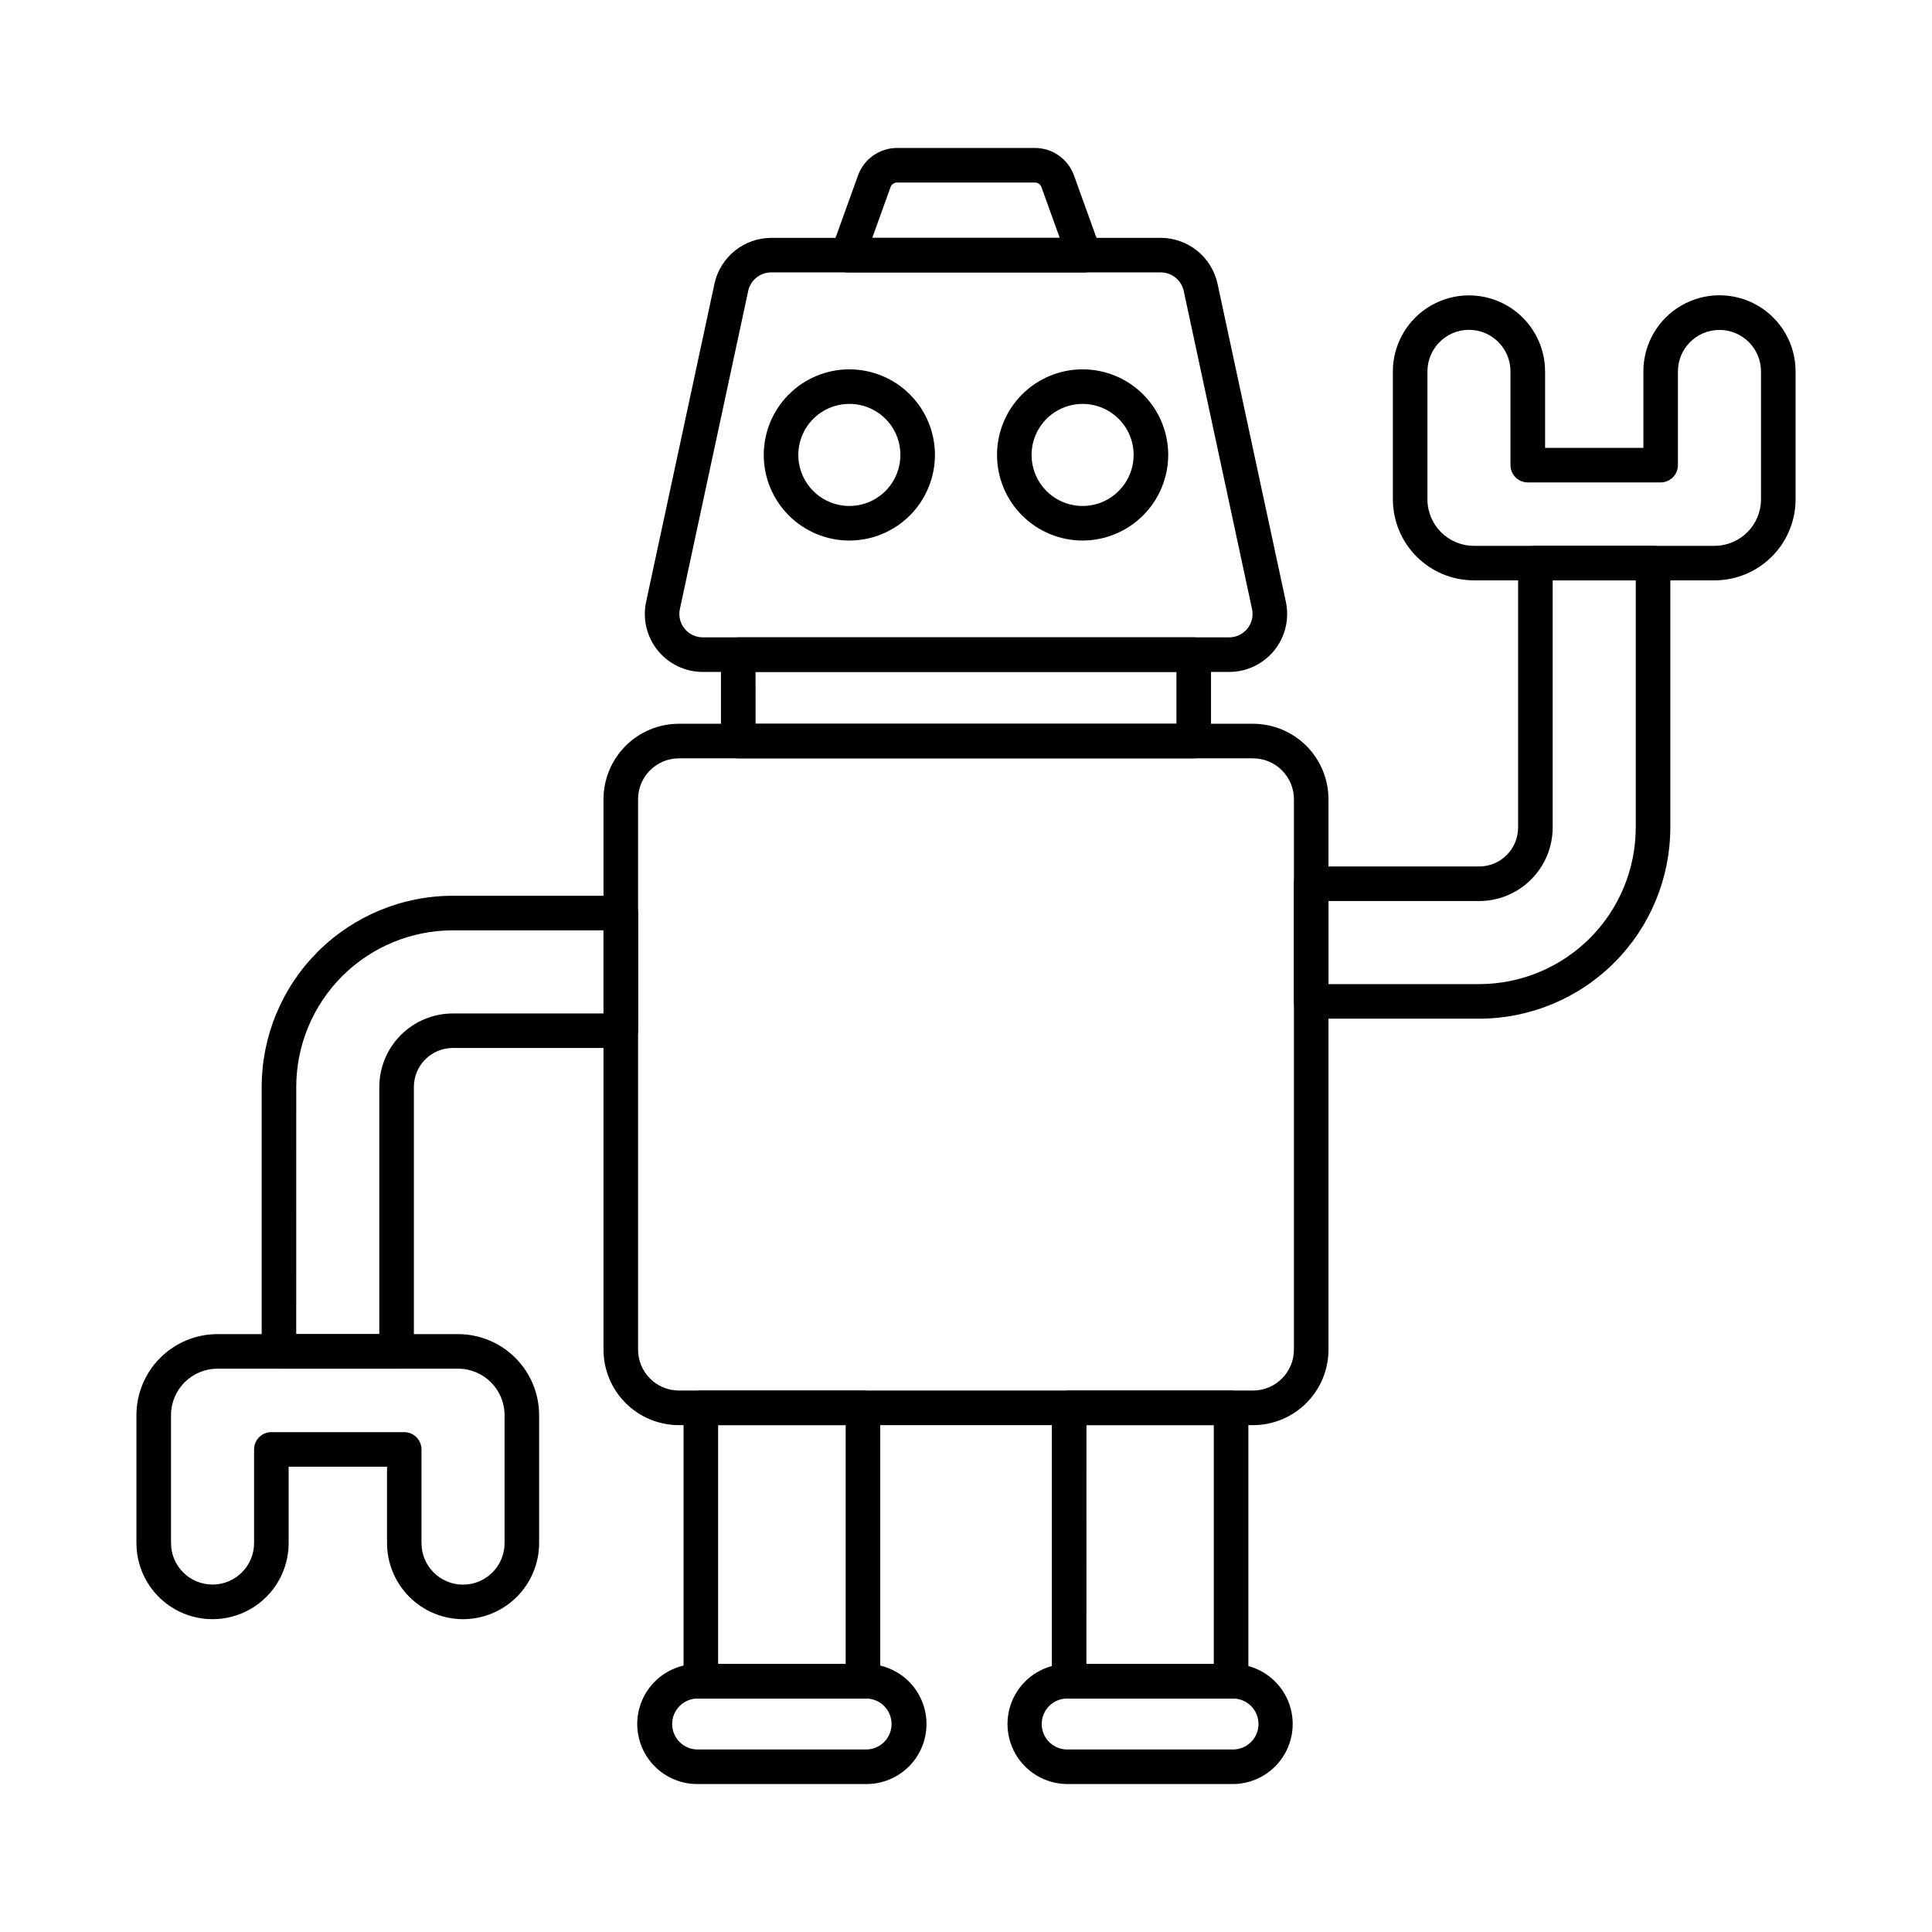 <?xml version="1.0" encoding="UTF-8"?>
<!-- Uploaded to: SVG Repo, www.svgrepo.com, Generator: SVG Repo Mixer Tools -->
<svg fill="#000000" width="800px" height="800px" version="1.1" viewBox="144 144 512 512" xmlns="http://www.w3.org/2000/svg">
 <g>
  <path d="m470.25 594.13h-42.914c-2.527 0-4.578-2.051-4.578-4.578v-72.457c0-2.531 2.051-4.582 4.578-4.582h42.914c1.215 0 2.383 0.484 3.242 1.344 0.855 0.859 1.34 2.023 1.34 3.238v72.457c0 1.215-0.484 2.379-1.34 3.238-0.859 0.859-2.027 1.34-3.242 1.34zm-38.336-9.16h33.754l0.004-63.297h-33.754z"/>
  <path d="m470.94 616.79h-44.301c-5.621-0.098-10.773-3.148-13.555-8.031-2.781-4.883-2.781-10.875 0-15.758s7.934-7.934 13.555-8.031h44.301c5.617 0.098 10.77 3.148 13.551 8.031 2.785 4.883 2.785 10.875 0 15.758-2.781 4.883-7.934 7.934-13.551 8.031zm-44.297-22.656-0.004-0.004c-3.66 0.098-6.574 3.09-6.574 6.75s2.914 6.652 6.574 6.75h44.301c3.656-0.098 6.574-3.09 6.574-6.75s-2.918-6.652-6.574-6.75z"/>
  <path d="m372.69 594.13h-42.961c-2.527 0-4.578-2.051-4.578-4.578v-72.457c0-2.531 2.051-4.582 4.578-4.582h42.961c1.215 0 2.379 0.484 3.238 1.344 0.859 0.859 1.344 2.023 1.344 3.238v72.457c0 1.215-0.484 2.379-1.344 3.238-0.859 0.859-2.023 1.34-3.238 1.34zm-38.383-9.16h33.801l0.004-63.297h-33.801z"/>
  <path d="m373.35 616.79h-44.293c-4.266 0.07-8.383-1.574-11.426-4.562-3.043-2.992-4.758-7.082-4.758-11.348s1.715-8.355 4.758-11.348c3.043-2.988 7.16-4.633 11.426-4.562h44.293c4.266-0.07 8.383 1.574 11.426 4.562 3.043 2.992 4.754 7.082 4.754 11.348s-1.711 8.355-4.754 11.348c-3.043 2.988-7.16 4.633-11.426 4.562zm-44.293-22.656v-0.004c-1.82-0.047-3.582 0.645-4.887 1.914s-2.043 3.016-2.043 4.836c0 1.82 0.738 3.566 2.043 4.836 1.305 1.27 3.066 1.961 4.887 1.914h44.293c1.82 0.047 3.582-0.645 4.887-1.914 1.305-1.27 2.039-3.016 2.039-4.836 0-1.82-0.734-3.566-2.039-4.836-1.305-1.27-3.066-1.961-4.887-1.914z"/>
  <path d="m431.36 216.2h-62.723c-1.488 0-2.887-0.727-3.746-1.945-0.859-1.223-1.066-2.785-0.562-4.188l7.059-19.594c1.578-4.352 5.711-7.254 10.344-7.262h36.539c4.629 0.008 8.762 2.91 10.34 7.262l7.059 19.594c0.508 1.402 0.297 2.965-0.562 4.188-0.855 1.219-2.254 1.945-3.746 1.945zm-56.203-9.16h49.68l-4.844-13.461c-0.266-0.727-0.953-1.207-1.723-1.207h-36.539c-0.773 0-1.465 0.484-1.723 1.211z"/>
  <path d="m476.07 521.68h-152.15c-5.301-0.008-10.383-2.117-14.133-5.867-3.746-3.754-5.852-8.836-5.852-14.141v-145.88c0.004-5.301 2.113-10.379 5.859-14.129 3.746-3.746 8.828-5.852 14.125-5.859h152.15c5.297 0.008 10.379 2.113 14.129 5.859 3.746 3.75 5.856 8.828 5.863 14.129v145.88c-0.004 5.305-2.109 10.387-5.859 14.141-3.746 3.75-8.832 5.859-14.133 5.867zm-152.15-176.71c-5.977 0.004-10.82 4.852-10.824 10.828v145.88c0.004 5.977 4.848 10.824 10.824 10.828h152.15c5.977-0.004 10.824-4.848 10.832-10.828v-145.88c-0.008-5.981-4.856-10.824-10.832-10.828z"/>
  <path d="m460.35 344.97h-120.7c-2.531 0-4.582-2.051-4.582-4.578v-22.902c0-2.531 2.051-4.582 4.582-4.582h120.7c1.211 0 2.379 0.484 3.238 1.344 0.855 0.859 1.34 2.023 1.34 3.238v22.902c0 1.211-0.484 2.379-1.34 3.238-0.859 0.855-2.027 1.34-3.238 1.34zm-116.11-9.16h111.53v-13.742h-111.54z"/>
  <path d="m469.74 322.07h-139.49c-4.644 0-9.035-2.102-11.953-5.711s-4.043-8.348-3.066-12.887l18.113-84.301c0.75-3.43 2.648-6.5 5.379-8.707 2.731-2.207 6.133-3.414 9.645-3.43h103.26c3.512 0.016 6.914 1.223 9.645 3.43 2.731 2.207 4.629 5.277 5.379 8.707l18.113 84.301c0.977 4.539-0.148 9.277-3.066 12.887-2.918 3.613-7.312 5.711-11.957 5.711zm-121.38-105.88c-2.926 0.008-5.449 2.047-6.078 4.902l-18.105 84.301c-0.395 1.832 0.059 3.746 1.238 5.203 1.176 1.461 2.953 2.309 4.828 2.309h139.49c1.875 0 3.648-0.848 4.828-2.305 1.18-1.457 1.637-3.371 1.242-5.203l-18.105-84.305c-0.629-2.852-3.148-4.891-6.066-4.902z"/>
  <path d="m536 413.96h-44.52c-2.527 0-4.578-2.051-4.578-4.578v-31.176c0-2.531 2.051-4.582 4.578-4.582h44.52c5.691-0.008 10.305-4.621 10.312-10.312v-70.078c0-2.527 2.051-4.578 4.582-4.578h31.176c1.215 0 2.379 0.48 3.238 1.34 0.859 0.859 1.344 2.023 1.344 3.238v70.078c-0.016 13.43-5.356 26.305-14.852 35.797-9.496 9.496-22.371 14.84-35.801 14.852zm-39.938-9.16h39.938c11-0.012 21.547-4.387 29.324-12.164 7.777-7.777 12.152-18.324 12.168-29.324v-65.496h-22.02v65.496c-0.004 5.16-2.059 10.113-5.711 13.762-3.648 3.652-8.598 5.707-13.762 5.711h-39.938z"/>
  <path d="m598.37 297.8h-63.781c-5.691-0.008-11.145-2.269-15.168-6.293-4.023-4.023-6.285-9.477-6.297-15.168v-33.895 0.004c0-7.207 3.848-13.867 10.086-17.469 6.238-3.602 13.93-3.602 20.168 0 6.242 3.602 10.086 10.262 10.086 17.469v20.238h26.047v-20.266c0-7.207 3.844-13.867 10.082-17.469 6.242-3.602 13.93-3.602 20.168 0 6.242 3.602 10.086 10.262 10.086 17.469v33.918c-0.008 5.691-2.273 11.148-6.301 15.172-4.027 4.023-9.484 6.285-15.176 6.289zm-65.094-66.391c-6.062 0.016-10.973 4.93-10.992 10.992v33.938c0.008 6.797 5.512 12.305 12.309 12.312h63.777c6.797-0.008 12.305-5.516 12.312-12.312v-33.895 0.004c0-6.082-4.93-11.012-11.008-11.012-6.082 0-11.008 4.93-11.008 11.012v24.82-0.004c0 1.215-0.484 2.383-1.344 3.238-0.859 0.859-2.023 1.344-3.238 1.344h-35.207c-2.531 0-4.582-2.051-4.582-4.582v-24.844c-0.004-6.082-4.938-11.012-11.02-11.012z"/>
  <path d="m249.1 506.71h-31.176c-2.527 0-4.578-2.051-4.578-4.582v-70.074c0.008-13.434 5.348-26.312 14.844-35.812s22.375-14.844 35.805-14.855h44.52c1.215 0 2.379 0.48 3.238 1.34s1.344 2.023 1.344 3.238v31.176c0 1.215-0.484 2.383-1.344 3.242-0.859 0.855-2.023 1.34-3.238 1.34h-44.52c-2.738 0.004-5.363 1.094-7.297 3.031-1.934 1.938-3.019 4.562-3.016 7.301v70.074c0 1.215-0.484 2.383-1.344 3.242-0.855 0.855-2.023 1.34-3.238 1.34zm-26.598-9.16h22.016l0.004-65.496c0.004-5.164 2.059-10.113 5.707-13.766 3.652-3.648 8.602-5.703 13.766-5.707h39.938l0.004-22.035h-39.941c-11.004 0.012-21.551 4.391-29.332 12.172-7.777 7.781-12.148 18.332-12.156 29.336z"/>
  <path d="m266.72 573.1c-5.344-0.008-10.461-2.137-14.238-5.914-3.777-3.777-5.906-8.895-5.914-14.238v-20.254h-26.074v20.242c0 7.203-3.844 13.863-10.086 17.465-6.238 3.602-13.926 3.602-20.168 0-6.238-3.602-10.082-10.262-10.082-17.465v-33.895c0-5.695 2.262-11.156 6.289-15.184 4.027-4.027 9.484-6.297 15.18-6.301h63.781c5.691 0.008 11.148 2.273 15.172 6.297 4.023 4.023 6.285 9.48 6.293 15.168v33.895c0 5.348-2.125 10.477-5.902 14.258-3.777 3.785-8.902 5.918-14.25 5.926zm-50.809-49.566h35.207c1.215 0 2.379 0.484 3.238 1.344s1.344 2.023 1.344 3.238v24.82c0 6.078 4.926 11.008 11.008 11.008 6.078 0 11.008-4.93 11.008-11.008v-33.895c0.004-6.801-5.508-12.316-12.309-12.324h-63.781c-6.793 0.008-12.301 5.512-12.309 12.305v33.895c0 6.078 4.926 11.008 11.008 11.008 6.078 0 11.008-4.93 11.008-11.008v-24.801c0-2.531 2.051-4.582 4.578-4.582z"/>
  <path d="m369.05 287.25c-6.012-0.012-11.773-2.406-16.02-6.664-4.25-4.254-6.633-10.023-6.629-16.035s2.394-11.777 6.648-16.027c4.25-4.254 10.016-6.641 16.027-6.644 6.012 0 11.781 2.383 16.035 6.629 4.258 4.25 6.652 10.012 6.66 16.023 0.004 6.027-2.391 11.809-6.652 16.07-4.262 4.262-10.043 6.652-16.07 6.648zm0-36.211c-5.469 0.016-10.391 3.324-12.473 8.383-2.078 5.059-0.906 10.871 2.973 14.73 3.875 3.859 9.695 5 14.742 2.894 5.051-2.106 8.332-7.043 8.32-12.516-0.004-3.59-1.434-7.031-3.981-9.562-2.543-2.531-5.992-3.945-9.582-3.93z"/>
  <path d="m430.94 287.25c-6.016 0.008-11.789-2.375-16.051-6.621-4.258-4.25-6.656-10.016-6.668-16.031-0.008-6.016 2.375-11.789 6.625-16.051 4.246-4.262 10.012-6.66 16.031-6.668 6.016-0.008 11.789 2.375 16.047 6.621 4.262 4.25 6.66 10.016 6.668 16.031-0.008 6.012-2.394 11.777-6.637 16.035-4.246 4.258-10.004 6.66-16.016 6.684zm0-36.211c-5.477-0.016-10.422 3.273-12.527 8.328-2.106 5.059-0.953 10.883 2.918 14.758 3.871 3.875 9.699 5.031 14.758 2.93 5.059-2.102 8.348-7.047 8.336-12.523-0.027-7.438-6.047-13.461-13.484-13.492z"/>
 </g>
</svg>